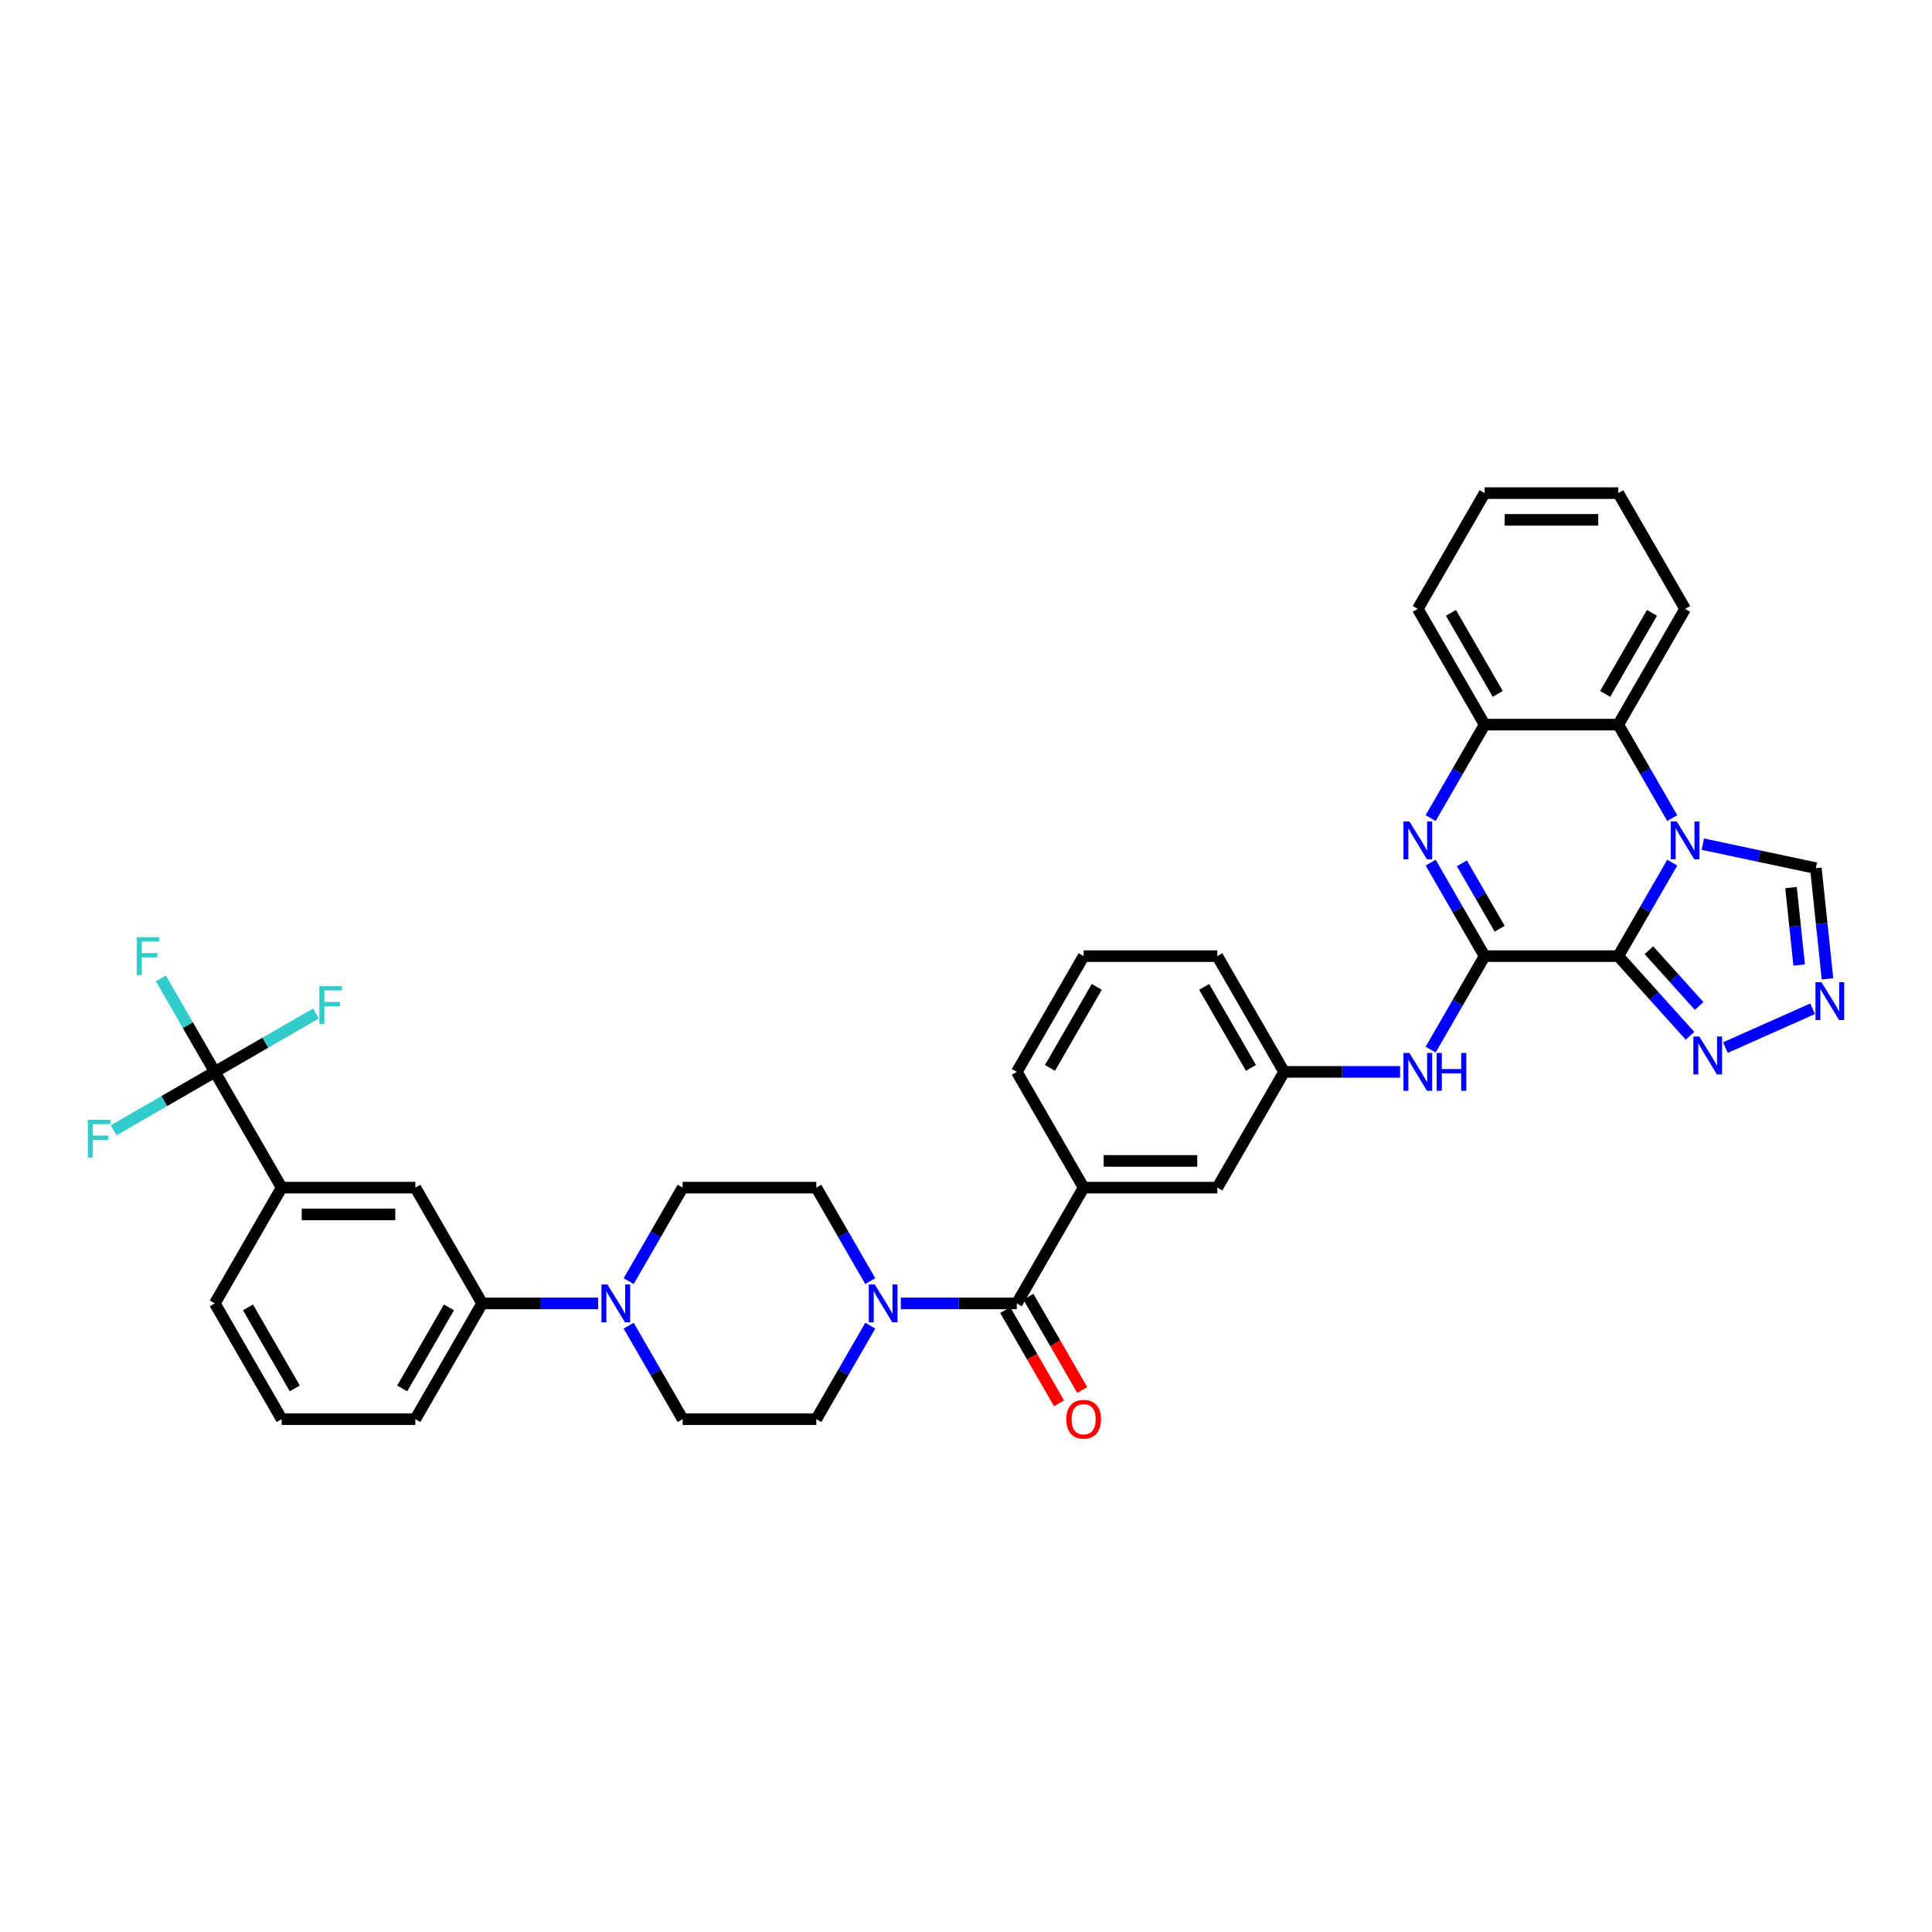 <?xml version='1.0' encoding='iso-8859-1'?>
<svg version='1.1' baseProfile='full'
              xmlns='http://www.w3.org/2000/svg'
                      xmlns:rdkit='http://www.rdkit.org/xml'
                      xmlns:xlink='http://www.w3.org/1999/xlink'
                  xml:space='preserve'
width='1000px' height='1000px' viewBox='0 0 1000 1000'>
<!-- END OF HEADER -->
<rect style='opacity:1.0;fill:#FFFFFF;stroke:none' width='1000' height='1000' x='0' y='0'> </rect>
<path class='bond-0' d='M 837.62,494.894 L 851.589,470.7' style='fill:none;fill-rule:evenodd;stroke:#000000;stroke-width:6px;stroke-linecap:butt;stroke-linejoin:miter;stroke-opacity:1' />
<path class='bond-0' d='M 851.589,470.7 L 865.557,446.506' style='fill:none;fill-rule:evenodd;stroke:#0000FF;stroke-width:6px;stroke-linecap:butt;stroke-linejoin:miter;stroke-opacity:1' />
<path class='bond-1' d='M 837.62,494.894 L 768.437,494.894' style='fill:none;fill-rule:evenodd;stroke:#000000;stroke-width:6px;stroke-linecap:butt;stroke-linejoin:miter;stroke-opacity:1' />
<path class='bond-3' d='M 837.62,494.894 L 856.187,515.514' style='fill:none;fill-rule:evenodd;stroke:#000000;stroke-width:6px;stroke-linecap:butt;stroke-linejoin:miter;stroke-opacity:1' />
<path class='bond-3' d='M 856.187,515.514 L 874.753,536.134' style='fill:none;fill-rule:evenodd;stroke:#0000FF;stroke-width:6px;stroke-linecap:butt;stroke-linejoin:miter;stroke-opacity:1' />
<path class='bond-3' d='M 853.473,491.822 L 866.469,506.256' style='fill:none;fill-rule:evenodd;stroke:#000000;stroke-width:6px;stroke-linecap:butt;stroke-linejoin:miter;stroke-opacity:1' />
<path class='bond-3' d='M 866.469,506.256 L 879.466,520.69' style='fill:none;fill-rule:evenodd;stroke:#0000FF;stroke-width:6px;stroke-linecap:butt;stroke-linejoin:miter;stroke-opacity:1' />
<path class='bond-4' d='M 865.557,423.454 L 851.589,399.259' style='fill:none;fill-rule:evenodd;stroke:#0000FF;stroke-width:6px;stroke-linecap:butt;stroke-linejoin:miter;stroke-opacity:1' />
<path class='bond-4' d='M 851.589,399.259 L 837.62,375.065' style='fill:none;fill-rule:evenodd;stroke:#000000;stroke-width:6px;stroke-linecap:butt;stroke-linejoin:miter;stroke-opacity:1' />
<path class='bond-11' d='M 881.372,436.927 L 910.628,443.145' style='fill:none;fill-rule:evenodd;stroke:#0000FF;stroke-width:6px;stroke-linecap:butt;stroke-linejoin:miter;stroke-opacity:1' />
<path class='bond-11' d='M 910.628,443.145 L 939.884,449.364' style='fill:none;fill-rule:evenodd;stroke:#000000;stroke-width:6px;stroke-linecap:butt;stroke-linejoin:miter;stroke-opacity:1' />
<path class='bond-2' d='M 768.437,494.894 L 754.468,470.7' style='fill:none;fill-rule:evenodd;stroke:#000000;stroke-width:6px;stroke-linecap:butt;stroke-linejoin:miter;stroke-opacity:1' />
<path class='bond-2' d='M 754.468,470.7 L 740.5,446.506' style='fill:none;fill-rule:evenodd;stroke:#0000FF;stroke-width:6px;stroke-linecap:butt;stroke-linejoin:miter;stroke-opacity:1' />
<path class='bond-2' d='M 776.229,480.718 L 766.451,463.782' style='fill:none;fill-rule:evenodd;stroke:#000000;stroke-width:6px;stroke-linecap:butt;stroke-linejoin:miter;stroke-opacity:1' />
<path class='bond-2' d='M 766.451,463.782 L 756.673,446.846' style='fill:none;fill-rule:evenodd;stroke:#0000FF;stroke-width:6px;stroke-linecap:butt;stroke-linejoin:miter;stroke-opacity:1' />
<path class='bond-12' d='M 768.437,494.894 L 754.468,519.089' style='fill:none;fill-rule:evenodd;stroke:#000000;stroke-width:6px;stroke-linecap:butt;stroke-linejoin:miter;stroke-opacity:1' />
<path class='bond-12' d='M 754.468,519.089 L 740.5,543.283' style='fill:none;fill-rule:evenodd;stroke:#0000FF;stroke-width:6px;stroke-linecap:butt;stroke-linejoin:miter;stroke-opacity:1' />
<path class='bond-9' d='M 740.5,423.454 L 754.468,399.259' style='fill:none;fill-rule:evenodd;stroke:#0000FF;stroke-width:6px;stroke-linecap:butt;stroke-linejoin:miter;stroke-opacity:1' />
<path class='bond-9' d='M 754.468,399.259 L 768.437,375.065' style='fill:none;fill-rule:evenodd;stroke:#000000;stroke-width:6px;stroke-linecap:butt;stroke-linejoin:miter;stroke-opacity:1' />
<path class='bond-7' d='M 893.073,542.229 L 938.206,522.135' style='fill:none;fill-rule:evenodd;stroke:#0000FF;stroke-width:6px;stroke-linecap:butt;stroke-linejoin:miter;stroke-opacity:1' />
<path class='bond-27' d='M 837.62,375.065 L 872.212,315.15' style='fill:none;fill-rule:evenodd;stroke:#000000;stroke-width:6px;stroke-linecap:butt;stroke-linejoin:miter;stroke-opacity:1' />
<path class='bond-27' d='M 830.826,359.16 L 855.04,317.219' style='fill:none;fill-rule:evenodd;stroke:#000000;stroke-width:6px;stroke-linecap:butt;stroke-linejoin:miter;stroke-opacity:1' />
<path class='bond-38' d='M 837.62,375.065 L 768.437,375.065' style='fill:none;fill-rule:evenodd;stroke:#000000;stroke-width:6px;stroke-linecap:butt;stroke-linejoin:miter;stroke-opacity:1' />
<path class='bond-5' d='M 526.295,674.638 L 560.887,614.723' style='fill:none;fill-rule:evenodd;stroke:#000000;stroke-width:6px;stroke-linecap:butt;stroke-linejoin:miter;stroke-opacity:1' />
<path class='bond-8' d='M 526.295,674.638 L 496.283,674.638' style='fill:none;fill-rule:evenodd;stroke:#000000;stroke-width:6px;stroke-linecap:butt;stroke-linejoin:miter;stroke-opacity:1' />
<path class='bond-8' d='M 496.283,674.638 L 466.271,674.638' style='fill:none;fill-rule:evenodd;stroke:#0000FF;stroke-width:6px;stroke-linecap:butt;stroke-linejoin:miter;stroke-opacity:1' />
<path class='bond-22' d='M 520.303,678.097 L 534.24,702.236' style='fill:none;fill-rule:evenodd;stroke:#000000;stroke-width:6px;stroke-linecap:butt;stroke-linejoin:miter;stroke-opacity:1' />
<path class='bond-22' d='M 534.24,702.236 L 548.177,726.375' style='fill:none;fill-rule:evenodd;stroke:#FF0000;stroke-width:6px;stroke-linecap:butt;stroke-linejoin:miter;stroke-opacity:1' />
<path class='bond-22' d='M 532.286,671.179 L 546.223,695.318' style='fill:none;fill-rule:evenodd;stroke:#000000;stroke-width:6px;stroke-linecap:butt;stroke-linejoin:miter;stroke-opacity:1' />
<path class='bond-22' d='M 546.223,695.318 L 560.16,719.457' style='fill:none;fill-rule:evenodd;stroke:#FF0000;stroke-width:6px;stroke-linecap:butt;stroke-linejoin:miter;stroke-opacity:1' />
<path class='bond-6' d='M 111.194,554.809 L 145.786,614.723' style='fill:none;fill-rule:evenodd;stroke:#000000;stroke-width:6px;stroke-linecap:butt;stroke-linejoin:miter;stroke-opacity:1' />
<path class='bond-24' d='M 111.194,554.809 L 97.226,530.615' style='fill:none;fill-rule:evenodd;stroke:#000000;stroke-width:6px;stroke-linecap:butt;stroke-linejoin:miter;stroke-opacity:1' />
<path class='bond-24' d='M 97.226,530.615 L 83.257,506.42' style='fill:none;fill-rule:evenodd;stroke:#33CCCC;stroke-width:6px;stroke-linecap:butt;stroke-linejoin:miter;stroke-opacity:1' />
<path class='bond-25' d='M 111.194,554.809 L 137.374,539.694' style='fill:none;fill-rule:evenodd;stroke:#000000;stroke-width:6px;stroke-linecap:butt;stroke-linejoin:miter;stroke-opacity:1' />
<path class='bond-25' d='M 137.374,539.694 L 163.554,524.579' style='fill:none;fill-rule:evenodd;stroke:#33CCCC;stroke-width:6px;stroke-linecap:butt;stroke-linejoin:miter;stroke-opacity:1' />
<path class='bond-26' d='M 111.194,554.809 L 85.014,569.924' style='fill:none;fill-rule:evenodd;stroke:#000000;stroke-width:6px;stroke-linecap:butt;stroke-linejoin:miter;stroke-opacity:1' />
<path class='bond-26' d='M 85.014,569.924 L 58.835,585.039' style='fill:none;fill-rule:evenodd;stroke:#33CCCC;stroke-width:6px;stroke-linecap:butt;stroke-linejoin:miter;stroke-opacity:1' />
<path class='bond-37' d='M 945.904,506.642 L 942.894,478.003' style='fill:none;fill-rule:evenodd;stroke:#0000FF;stroke-width:6px;stroke-linecap:butt;stroke-linejoin:miter;stroke-opacity:1' />
<path class='bond-37' d='M 942.894,478.003 L 939.884,449.364' style='fill:none;fill-rule:evenodd;stroke:#000000;stroke-width:6px;stroke-linecap:butt;stroke-linejoin:miter;stroke-opacity:1' />
<path class='bond-37' d='M 931.24,499.497 L 929.133,479.449' style='fill:none;fill-rule:evenodd;stroke:#0000FF;stroke-width:6px;stroke-linecap:butt;stroke-linejoin:miter;stroke-opacity:1' />
<path class='bond-37' d='M 929.133,479.449 L 927.026,459.402' style='fill:none;fill-rule:evenodd;stroke:#000000;stroke-width:6px;stroke-linecap:butt;stroke-linejoin:miter;stroke-opacity:1' />
<path class='bond-18' d='M 450.457,663.112 L 436.488,638.918' style='fill:none;fill-rule:evenodd;stroke:#0000FF;stroke-width:6px;stroke-linecap:butt;stroke-linejoin:miter;stroke-opacity:1' />
<path class='bond-18' d='M 436.488,638.918 L 422.52,614.723' style='fill:none;fill-rule:evenodd;stroke:#000000;stroke-width:6px;stroke-linecap:butt;stroke-linejoin:miter;stroke-opacity:1' />
<path class='bond-19' d='M 450.457,686.164 L 436.488,710.358' style='fill:none;fill-rule:evenodd;stroke:#0000FF;stroke-width:6px;stroke-linecap:butt;stroke-linejoin:miter;stroke-opacity:1' />
<path class='bond-19' d='M 436.488,710.358 L 422.52,734.553' style='fill:none;fill-rule:evenodd;stroke:#000000;stroke-width:6px;stroke-linecap:butt;stroke-linejoin:miter;stroke-opacity:1' />
<path class='bond-29' d='M 768.437,375.065 L 733.845,315.15' style='fill:none;fill-rule:evenodd;stroke:#000000;stroke-width:6px;stroke-linecap:butt;stroke-linejoin:miter;stroke-opacity:1' />
<path class='bond-29' d='M 775.231,359.16 L 751.017,317.219' style='fill:none;fill-rule:evenodd;stroke:#000000;stroke-width:6px;stroke-linecap:butt;stroke-linejoin:miter;stroke-opacity:1' />
<path class='bond-10' d='M 325.399,686.164 L 339.368,710.358' style='fill:none;fill-rule:evenodd;stroke:#0000FF;stroke-width:6px;stroke-linecap:butt;stroke-linejoin:miter;stroke-opacity:1' />
<path class='bond-10' d='M 339.368,710.358 L 353.336,734.553' style='fill:none;fill-rule:evenodd;stroke:#000000;stroke-width:6px;stroke-linecap:butt;stroke-linejoin:miter;stroke-opacity:1' />
<path class='bond-15' d='M 309.585,674.638 L 279.573,674.638' style='fill:none;fill-rule:evenodd;stroke:#0000FF;stroke-width:6px;stroke-linecap:butt;stroke-linejoin:miter;stroke-opacity:1' />
<path class='bond-15' d='M 279.573,674.638 L 249.561,674.638' style='fill:none;fill-rule:evenodd;stroke:#000000;stroke-width:6px;stroke-linecap:butt;stroke-linejoin:miter;stroke-opacity:1' />
<path class='bond-41' d='M 325.399,663.112 L 339.368,638.918' style='fill:none;fill-rule:evenodd;stroke:#0000FF;stroke-width:6px;stroke-linecap:butt;stroke-linejoin:miter;stroke-opacity:1' />
<path class='bond-41' d='M 339.368,638.918 L 353.336,614.723' style='fill:none;fill-rule:evenodd;stroke:#000000;stroke-width:6px;stroke-linecap:butt;stroke-linejoin:miter;stroke-opacity:1' />
<path class='bond-23' d='M 724.685,554.809 L 694.673,554.809' style='fill:none;fill-rule:evenodd;stroke:#0000FF;stroke-width:6px;stroke-linecap:butt;stroke-linejoin:miter;stroke-opacity:1' />
<path class='bond-23' d='M 694.673,554.809 L 664.662,554.809' style='fill:none;fill-rule:evenodd;stroke:#000000;stroke-width:6px;stroke-linecap:butt;stroke-linejoin:miter;stroke-opacity:1' />
<path class='bond-13' d='M 560.887,614.723 L 630.07,614.723' style='fill:none;fill-rule:evenodd;stroke:#000000;stroke-width:6px;stroke-linecap:butt;stroke-linejoin:miter;stroke-opacity:1' />
<path class='bond-13' d='M 571.264,600.887 L 619.692,600.887' style='fill:none;fill-rule:evenodd;stroke:#000000;stroke-width:6px;stroke-linecap:butt;stroke-linejoin:miter;stroke-opacity:1' />
<path class='bond-40' d='M 560.887,614.723 L 526.295,554.809' style='fill:none;fill-rule:evenodd;stroke:#000000;stroke-width:6px;stroke-linecap:butt;stroke-linejoin:miter;stroke-opacity:1' />
<path class='bond-14' d='M 145.786,614.723 L 214.97,614.723' style='fill:none;fill-rule:evenodd;stroke:#000000;stroke-width:6px;stroke-linecap:butt;stroke-linejoin:miter;stroke-opacity:1' />
<path class='bond-14' d='M 156.164,628.56 L 204.592,628.56' style='fill:none;fill-rule:evenodd;stroke:#000000;stroke-width:6px;stroke-linecap:butt;stroke-linejoin:miter;stroke-opacity:1' />
<path class='bond-42' d='M 145.786,614.723 L 111.194,674.638' style='fill:none;fill-rule:evenodd;stroke:#000000;stroke-width:6px;stroke-linecap:butt;stroke-linejoin:miter;stroke-opacity:1' />
<path class='bond-16' d='M 249.561,674.638 L 214.97,614.723' style='fill:none;fill-rule:evenodd;stroke:#000000;stroke-width:6px;stroke-linecap:butt;stroke-linejoin:miter;stroke-opacity:1' />
<path class='bond-31' d='M 249.561,674.638 L 214.97,734.553' style='fill:none;fill-rule:evenodd;stroke:#000000;stroke-width:6px;stroke-linecap:butt;stroke-linejoin:miter;stroke-opacity:1' />
<path class='bond-31' d='M 232.39,676.707 L 208.175,718.647' style='fill:none;fill-rule:evenodd;stroke:#000000;stroke-width:6px;stroke-linecap:butt;stroke-linejoin:miter;stroke-opacity:1' />
<path class='bond-17' d='M 630.07,614.723 L 664.662,554.809' style='fill:none;fill-rule:evenodd;stroke:#000000;stroke-width:6px;stroke-linecap:butt;stroke-linejoin:miter;stroke-opacity:1' />
<path class='bond-21' d='M 422.52,614.723 L 353.336,614.723' style='fill:none;fill-rule:evenodd;stroke:#000000;stroke-width:6px;stroke-linecap:butt;stroke-linejoin:miter;stroke-opacity:1' />
<path class='bond-20' d='M 422.52,734.553 L 353.336,734.553' style='fill:none;fill-rule:evenodd;stroke:#000000;stroke-width:6px;stroke-linecap:butt;stroke-linejoin:miter;stroke-opacity:1' />
<path class='bond-34' d='M 664.662,554.809 L 630.07,494.894' style='fill:none;fill-rule:evenodd;stroke:#000000;stroke-width:6px;stroke-linecap:butt;stroke-linejoin:miter;stroke-opacity:1' />
<path class='bond-34' d='M 647.49,552.74 L 623.276,510.8' style='fill:none;fill-rule:evenodd;stroke:#000000;stroke-width:6px;stroke-linecap:butt;stroke-linejoin:miter;stroke-opacity:1' />
<path class='bond-35' d='M 872.212,315.15 L 837.62,255.236' style='fill:none;fill-rule:evenodd;stroke:#000000;stroke-width:6px;stroke-linecap:butt;stroke-linejoin:miter;stroke-opacity:1' />
<path class='bond-28' d='M 526.295,554.809 L 560.887,494.894' style='fill:none;fill-rule:evenodd;stroke:#000000;stroke-width:6px;stroke-linecap:butt;stroke-linejoin:miter;stroke-opacity:1' />
<path class='bond-28' d='M 543.467,552.74 L 567.681,510.8' style='fill:none;fill-rule:evenodd;stroke:#000000;stroke-width:6px;stroke-linecap:butt;stroke-linejoin:miter;stroke-opacity:1' />
<path class='bond-36' d='M 733.845,315.15 L 768.437,255.236' style='fill:none;fill-rule:evenodd;stroke:#000000;stroke-width:6px;stroke-linecap:butt;stroke-linejoin:miter;stroke-opacity:1' />
<path class='bond-30' d='M 111.194,674.638 L 145.786,734.553' style='fill:none;fill-rule:evenodd;stroke:#000000;stroke-width:6px;stroke-linecap:butt;stroke-linejoin:miter;stroke-opacity:1' />
<path class='bond-30' d='M 128.366,676.707 L 152.58,718.647' style='fill:none;fill-rule:evenodd;stroke:#000000;stroke-width:6px;stroke-linecap:butt;stroke-linejoin:miter;stroke-opacity:1' />
<path class='bond-32' d='M 214.97,734.553 L 145.786,734.553' style='fill:none;fill-rule:evenodd;stroke:#000000;stroke-width:6px;stroke-linecap:butt;stroke-linejoin:miter;stroke-opacity:1' />
<path class='bond-33' d='M 560.887,494.894 L 630.07,494.894' style='fill:none;fill-rule:evenodd;stroke:#000000;stroke-width:6px;stroke-linecap:butt;stroke-linejoin:miter;stroke-opacity:1' />
<path class='bond-39' d='M 837.62,255.236 L 768.437,255.236' style='fill:none;fill-rule:evenodd;stroke:#000000;stroke-width:6px;stroke-linecap:butt;stroke-linejoin:miter;stroke-opacity:1' />
<path class='bond-39' d='M 827.243,269.073 L 778.814,269.073' style='fill:none;fill-rule:evenodd;stroke:#000000;stroke-width:6px;stroke-linecap:butt;stroke-linejoin:miter;stroke-opacity:1' />
<path  class='atom-1' d='M 867.881 425.183
L 874.301 435.561
Q 874.938 436.585, 875.962 438.439
Q 876.986 440.293, 877.041 440.404
L 877.041 425.183
L 879.642 425.183
L 879.642 444.776
L 876.958 444.776
L 870.067 433.43
Q 869.265 432.102, 868.407 430.58
Q 867.577 429.058, 867.328 428.587
L 867.328 444.776
L 864.782 444.776
L 864.782 425.183
L 867.881 425.183
' fill='#0000FF'/>
<path  class='atom-3' d='M 729.514 425.183
L 735.934 435.561
Q 736.571 436.585, 737.595 438.439
Q 738.619 440.293, 738.674 440.404
L 738.674 425.183
L 741.275 425.183
L 741.275 444.776
L 738.591 444.776
L 731.7 433.43
Q 730.898 432.102, 730.04 430.58
Q 729.21 429.058, 728.961 428.587
L 728.961 444.776
L 726.415 444.776
L 726.415 425.183
L 729.514 425.183
' fill='#0000FF'/>
<path  class='atom-4' d='M 879.582 536.511
L 886.002 546.889
Q 886.639 547.913, 887.663 549.767
Q 888.687 551.621, 888.742 551.732
L 888.742 536.511
L 891.343 536.511
L 891.343 556.104
L 888.659 556.104
L 881.768 544.758
Q 880.966 543.43, 880.108 541.907
Q 879.278 540.385, 879.029 539.915
L 879.029 556.104
L 876.483 556.104
L 876.483 536.511
L 879.582 536.511
' fill='#0000FF'/>
<path  class='atom-8' d='M 942.784 508.372
L 949.204 518.749
Q 949.841 519.773, 950.865 521.627
Q 951.889 523.481, 951.944 523.592
L 951.944 508.372
L 954.545 508.372
L 954.545 527.965
L 951.861 527.965
L 944.97 516.618
Q 944.168 515.29, 943.31 513.768
Q 942.48 512.246, 942.231 511.776
L 942.231 527.965
L 939.685 527.965
L 939.685 508.372
L 942.784 508.372
' fill='#0000FF'/>
<path  class='atom-9' d='M 452.781 664.842
L 459.201 675.219
Q 459.837 676.243, 460.861 678.097
Q 461.885 679.951, 461.94 680.062
L 461.94 664.842
L 464.542 664.842
L 464.542 684.434
L 461.857 684.434
L 454.967 673.088
Q 454.164 671.76, 453.306 670.238
Q 452.476 668.716, 452.227 668.245
L 452.227 684.434
L 449.681 684.434
L 449.681 664.842
L 452.781 664.842
' fill='#0000FF'/>
<path  class='atom-11' d='M 314.414 664.842
L 320.834 675.219
Q 321.47 676.243, 322.494 678.097
Q 323.518 679.951, 323.574 680.062
L 323.574 664.842
L 326.175 664.842
L 326.175 684.434
L 323.491 684.434
L 316.6 673.088
Q 315.797 671.76, 314.94 670.238
Q 314.109 668.716, 313.86 668.245
L 313.86 684.434
L 311.314 684.434
L 311.314 664.842
L 314.414 664.842
' fill='#0000FF'/>
<path  class='atom-13' d='M 729.514 545.012
L 735.934 555.39
Q 736.571 556.414, 737.595 558.268
Q 738.619 560.122, 738.674 560.233
L 738.674 545.012
L 741.275 545.012
L 741.275 564.605
L 738.591 564.605
L 731.7 553.259
Q 730.898 551.931, 730.04 550.409
Q 729.21 548.887, 728.961 548.416
L 728.961 564.605
L 726.415 564.605
L 726.415 545.012
L 729.514 545.012
' fill='#0000FF'/>
<path  class='atom-13' d='M 743.628 545.012
L 746.284 545.012
L 746.284 553.342
L 756.302 553.342
L 756.302 545.012
L 758.959 545.012
L 758.959 564.605
L 756.302 564.605
L 756.302 555.556
L 746.284 555.556
L 746.284 564.605
L 743.628 564.605
L 743.628 545.012
' fill='#0000FF'/>
<path  class='atom-23' d='M 551.893 734.608
Q 551.893 729.904, 554.217 727.275
Q 556.542 724.646, 560.887 724.646
Q 565.231 724.646, 567.556 727.275
Q 569.88 729.904, 569.88 734.608
Q 569.88 739.368, 567.528 742.08
Q 565.176 744.764, 560.887 744.764
Q 556.57 744.764, 554.217 742.08
Q 551.893 739.395, 551.893 734.608
M 560.887 742.55
Q 563.875 742.55, 565.48 740.558
Q 567.113 738.538, 567.113 734.608
Q 567.113 730.761, 565.48 728.824
Q 563.875 726.859, 560.887 726.859
Q 557.898 726.859, 556.265 728.797
Q 554.66 730.734, 554.66 734.608
Q 554.66 738.565, 556.265 740.558
Q 557.898 742.55, 560.887 742.55
' fill='#FF0000'/>
<path  class='atom-25' d='M 70.777 485.098
L 82.428 485.098
L 82.428 487.339
L 73.406 487.339
L 73.406 493.289
L 81.432 493.289
L 81.432 495.558
L 73.406 495.558
L 73.406 504.691
L 70.777 504.691
L 70.777 485.098
' fill='#33CCCC'/>
<path  class='atom-26' d='M 165.284 510.421
L 176.934 510.421
L 176.934 512.662
L 167.913 512.662
L 167.913 518.612
L 175.938 518.612
L 175.938 520.881
L 167.913 520.881
L 167.913 530.014
L 165.284 530.014
L 165.284 510.421
' fill='#33CCCC'/>
<path  class='atom-27' d='M 45.455 579.604
L 57.105 579.604
L 57.105 581.846
L 48.084 581.846
L 48.084 587.796
L 56.109 587.796
L 56.109 590.065
L 48.084 590.065
L 48.084 599.197
L 45.455 599.197
L 45.455 579.604
' fill='#33CCCC'/>
</svg>
